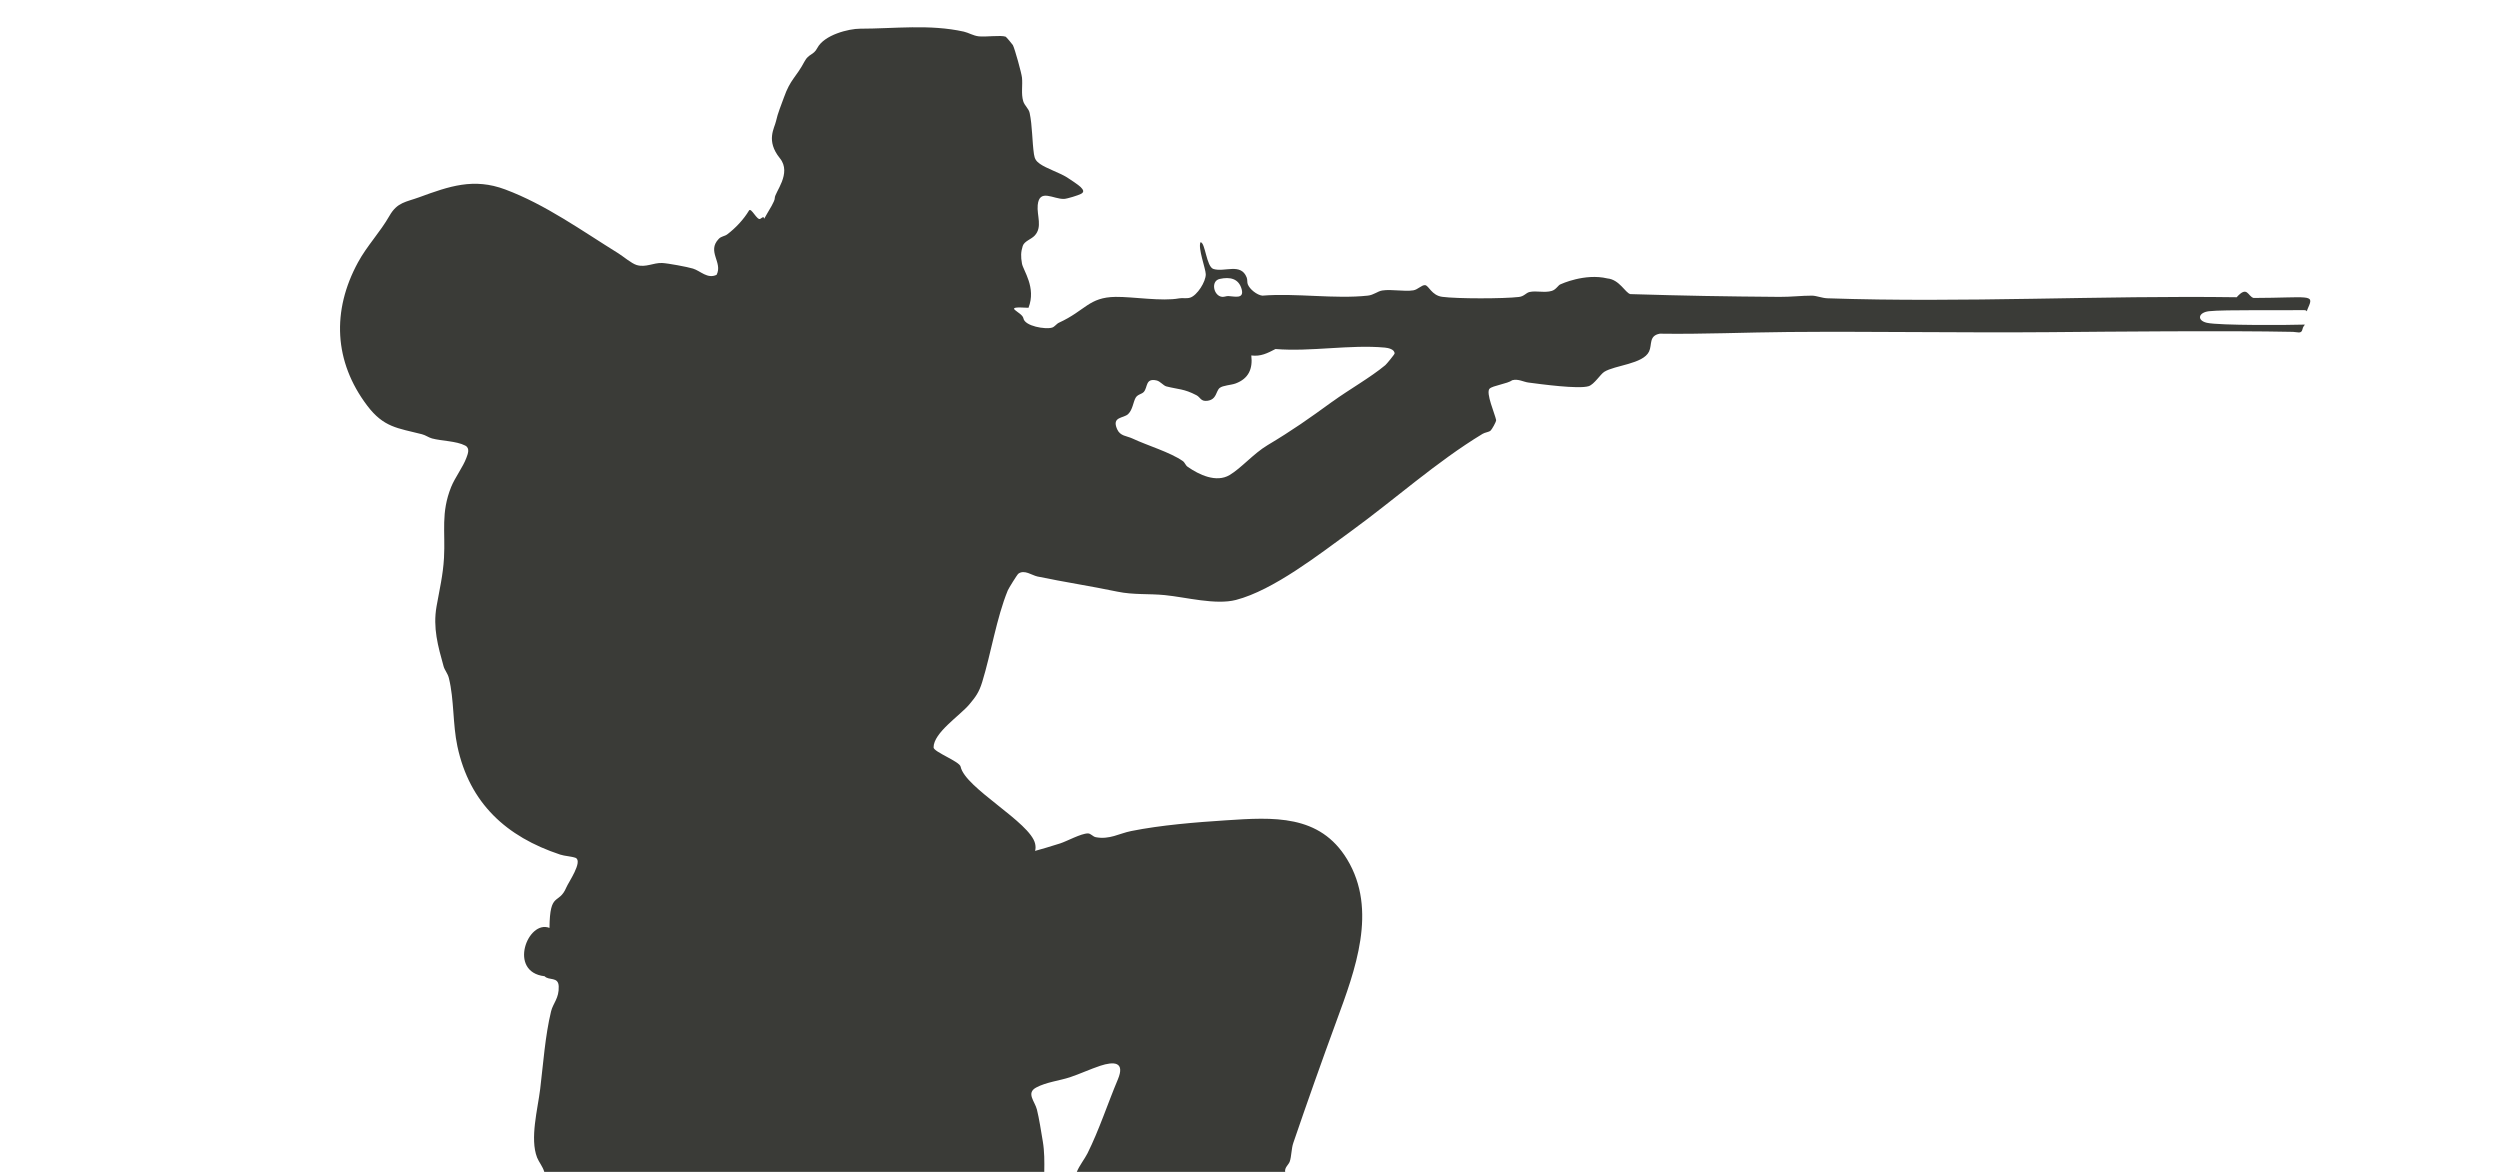 <?xml version="1.0" encoding="UTF-8"?>
<svg id="Layer_1" xmlns="http://www.w3.org/2000/svg" version="1.1" viewBox="0 0 1920 900">
  <!-- Generator: Adobe Illustrator 29.5.1, SVG Export Plug-In . SVG Version: 2.1.0 Build 141)  -->
  <defs>
    <style>
      .st0 {
        fill: #3a3b37;
      }
    </style>
  </defs>
  <path class="st0" d="M418,900c-1.01-3.82-4.22-7.7-5.51-10.99-5.68-14.53.52-37.35,2.37-52.64,2.33-19.23,3.81-40.85,8.36-59.64,1.53-6.33,6.24-10.03,5.87-19.23-.31-7.69-7.54-4.21-10.84-7.75-28.43-3.24-12.93-43.68,3.76-37.12.25-28.58,7.09-17.19,12.96-31.15,1.64-3.89,12.48-19.39,7.36-22.56-3.83-1.4-8.32-1.35-12.14-2.61-41.36-13.71-69.55-39.41-78.9-83.1-3.68-17.21-2.44-35.81-6.55-52.45-.92-3.7-3.23-6.03-4.04-8.96-4.37-15.68-8.3-29.64-5.44-46.04,2.19-12.59,5-24.05,5.73-37.27,1.12-20.36-2.52-34.47,5.5-54.5,2.84-7.08,9.18-15.47,11.68-22.32,1.06-2.91,3.04-7.44-.88-9.47-6.91-3.58-18.09-3.47-25.51-5.48-2.62-.71-4.87-2.5-7.76-3.24-18.77-4.77-29.32-5.19-42.02-21.98-25.56-33.81-27.29-72.83-7.04-110.04,6.99-12.84,16.8-22.85,24.2-35.8,5.97-10.44,12.63-10.44,22.82-14.18,23.14-8.49,41.87-15.02,66.02-5.98,31.09,11.63,58.73,31.63,86.92,49.08,3.55,2.2,10.06,7.76,14.03,8.96,6.96,2.1,12.78-1.81,19.51-1.56,4.36.17,19.5,2.99,23.76,4.3,5.76,1.78,11.08,8.14,18.12,4.79,4.98-9.55-7.67-17.84,1.64-27.6,2.01-2.11,4.53-1.96,6.53-3.47,6.36-4.79,12.63-11.45,16.71-18.29,1.67-2.81,6.34,8.21,8.78,6.29,5.24-4.12.37,4.61,5.24-4.12,1.19-2.14,5.88-9.34,5.79-11.77-.15-4.33,13.36-18.94,3.93-30.57-10.97-13.54-4.13-23.08-2.97-28.54,1.23-5.83,4.15-12.8,6-18,5.12-14.45,9.17-15.16,16-28,3.06-5.76,6.78-4.52,9.63-10.02,5.34-10.32,24.4-14.93,32.84-14.94,26.57-.03,53.51-3.59,79.76,2.25,3.62.81,7.16,3.12,11.39,3.61,5.38.62,16.83-1.07,20.73.27.4.14,5.18,5.77,5.54,6.46,1.5,2.9,6.63,21.42,7,25,.61,5.9-.78,12.31.94,18.06,1.06,3.53,4.23,5.62,4.95,9.05,2.09,9.9,1.87,21.76,3.31,31.69.52,3.61,1.66,5.34,4.58,7.42,4.98,3.53,14.95,6.75,20.69,10.31,2.07,1.28,9.22,6.06,10.54,7.46,1.79,1.89,3.27,3.65.41,5.22-2.14,1.17-10.68,3.82-13.08,3.92-8.13.34-18.99-8.26-20.26,4.74-.79,8.06,3.9,16.91-2.44,23.55-2.65,2.78-7.91,4.17-9.09,7.92-1.45,4.6-1.52,8.05-.57,13.43s11.13,18.38,5.01,33.98c-21.88-1.38-4.77,2.97-3.89,8.09,1.03,6.03,16.96,8.7,22.06,7.11,1.98-.62,3.33-2.89,5.24-3.76,20.44-9.36,22.85-19.56,43.53-19.82,13.2-.17,35.53,3.59,48.78,1.13,2.73-.51,5.56.36,8.45-.55,5.37-1.67,12.11-12.32,11.98-18.01-.1-4.34-6.14-20.06-4.03-24.57,3.68.08,4.45,18.87,9.95,20.57,8.57,2.66,21.05-4.89,25.5,6.5.7,1.79.27,3.72.82,5.18,1.44,3.87,7.09,8.33,11.2,8.8,25.78-2.09,55.75,2.72,81.03-.02,4.56-.49,7.52-3.39,11.06-3.94,7.2-1.14,16.65,1,23.88-.12,3.4-.53,6.46-4.2,9.02-3.99,2.87.24,4.96,7.86,13.14,8.97,11.37,1.55,47.4,1.49,58.94.11,4.1-.49,5.34-3.17,8.18-3.82,5.26-1.18,11.61.84,17.13-.87,3.46-1.07,4.82-4.55,6.86-5.14,0,0,18.4-8.56,35.72-4.42,9.38.86,13.84,11.2,17.69,12.05,43.01,1.3,71.29,1.78,114.43,2.13,8.97.07,17.21-.98,24.96-.95,3.57.02,7.76,1.89,11.96,2.03,104.65,3.57,209.8-2.28,314.29-.8,8.27-9.23,8.48-.77,12.96.55,42.63-.13,46.77-3.28,42.06,7.21-2.51,5.6.59,2.02-3.43,2.12-11.76.31-61.91-.44-72.85.85-8.21.97-9.54,7.02-1.65,8.89,9.2,2.18,64.57,1.76,74.19,1.4,2.45-.09,0,0-.78,3.68-.78,3.68-4,1.96-7.23,1.89-49.76-1.04-138.33-.18-187.5.23-66.5.55-133.53-.67-200.06-.13-32.74.27-65.83,1.78-98.71,1.29-8.65,1.54-5.8,8.47-8.29,13.71-4.6,9.67-26.24,10.44-34.42,15.6-3,1.89-7.67,9.65-11.98,11.01-7.67,2.42-36.79-1.55-46.31-2.8-3.68-.48-7.79-3-12.3-1.8-3.68,2.74-15.04,4.12-17.47,6.51-3.13,3.08,4.16,19.55,5.04,24.11.09,1.42-3.37,7.35-4.29,8.13-1.37,1.16-4.21,1.31-6.08,2.44-35.45,21.47-67.45,50.36-101.15,74.85-24.52,17.82-59.55,45.25-88.28,52.72-15.59,4.05-38.42-2.1-54.73-3.71-12.02-1.19-24.09-.08-36.35-2.65-20.38-4.27-40.91-7.37-61.37-11.63-4.31-.9-10.07-5.57-14.69-2.15-.88.65-7.45,11.21-8.13,12.87-8.64,21.14-12.83,48.24-19.64,70.36-2.43,7.9-5.01,11.35-9.86,17.14-7.23,8.63-27.51,21.73-27.47,33.05.01,3.46,19.94,10.73,20.76,14.75,3.35,16.47,53.65,42.78,57.24,59.25,3.66,16.79-24.76,11.71-24.76,11.71,13.71-2.95,30.57-7.7,44-12,5.06-1.62,15.99-7.65,21.28-7.67,2.25,0,3.74,2.46,6.04,2.9,10.58,2.02,18-2.88,27.19-4.72,22.96-4.6,49.32-6.71,72.76-8.24,36.34-2.38,72.01-4.83,93.08,29.93,23.65,39.02,6.13,85.27-8.1,124.05-11.42,31.13-22.5,62.41-33.22,93.78-1.53,4.47-1.35,10.27-2.72,14.28-.88,2.56-4.09,4.51-3.54,7.96h-160c1.95-4.89,6.1-10.02,8.22-14.28,8.94-17.98,15.57-38.35,23.29-56.71,5.81-13.83-3.31-13.84-13.5-10.5-7.3,2.4-15.93,6.37-23.21,8.79-8.1,2.69-18.23,3.71-26.06,7.94s-.96,10.61.62,16.9c1.68,6.66,3.33,17.39,4.52,24.48,1.3,7.75,1.25,15.53,1.12,23.38h-384v.02ZM936.72,214.22c-7.1,1.57-4.72,13.11,1.88,13.76,1.63.16,3.15-.66,4.73-.61,4.34.13,12.5,2.75,10.23-5.38s-9-9.51-16.84-7.77h0ZM1023.38,308.39c12.49-9.07,29.1-18.44,40.55-27.96.96-.8,7.1-8.28,7.11-8.93.02-3.3-4.93-4.31-7.49-4.55-26.75-2.45-56.8,3.32-83.99,1.1-6.05,3.15-11.34,5.91-18.56,4.94,1.22,10.31-2.07,17.77-12.01,21.49-3.65,1.36-9.75,1.44-12.27,3.46-2.98,2.39-2.15,8.91-9.48,9.87-5.1.67-5.33-2.69-8.31-4.25-9.67-5.08-14.03-4.45-23.19-6.81-2.27-.59-4.68-3.93-7.46-4.56-8.72-1.98-6.68,5.17-9.81,8.77-1.58,1.82-4.82,1.82-6.37,4.63-1.76,3.19-2.24,9.05-5.63,12.37-3.57,3.5-12.82,1.79-8.55,11.6,2.39,5.48,7.3,5.11,11.78,7.21,11.73,5.51,28.82,10.45,38.68,17.32,1.62,1.13,2.05,3.23,3.65,4.35,8.81,6.19,22.08,12.5,32.32,6.39,9-5.37,18.39-16.51,29.09-22.91,19.29-11.53,31.66-20.29,49.94-33.56v.03Z"/>
</svg>